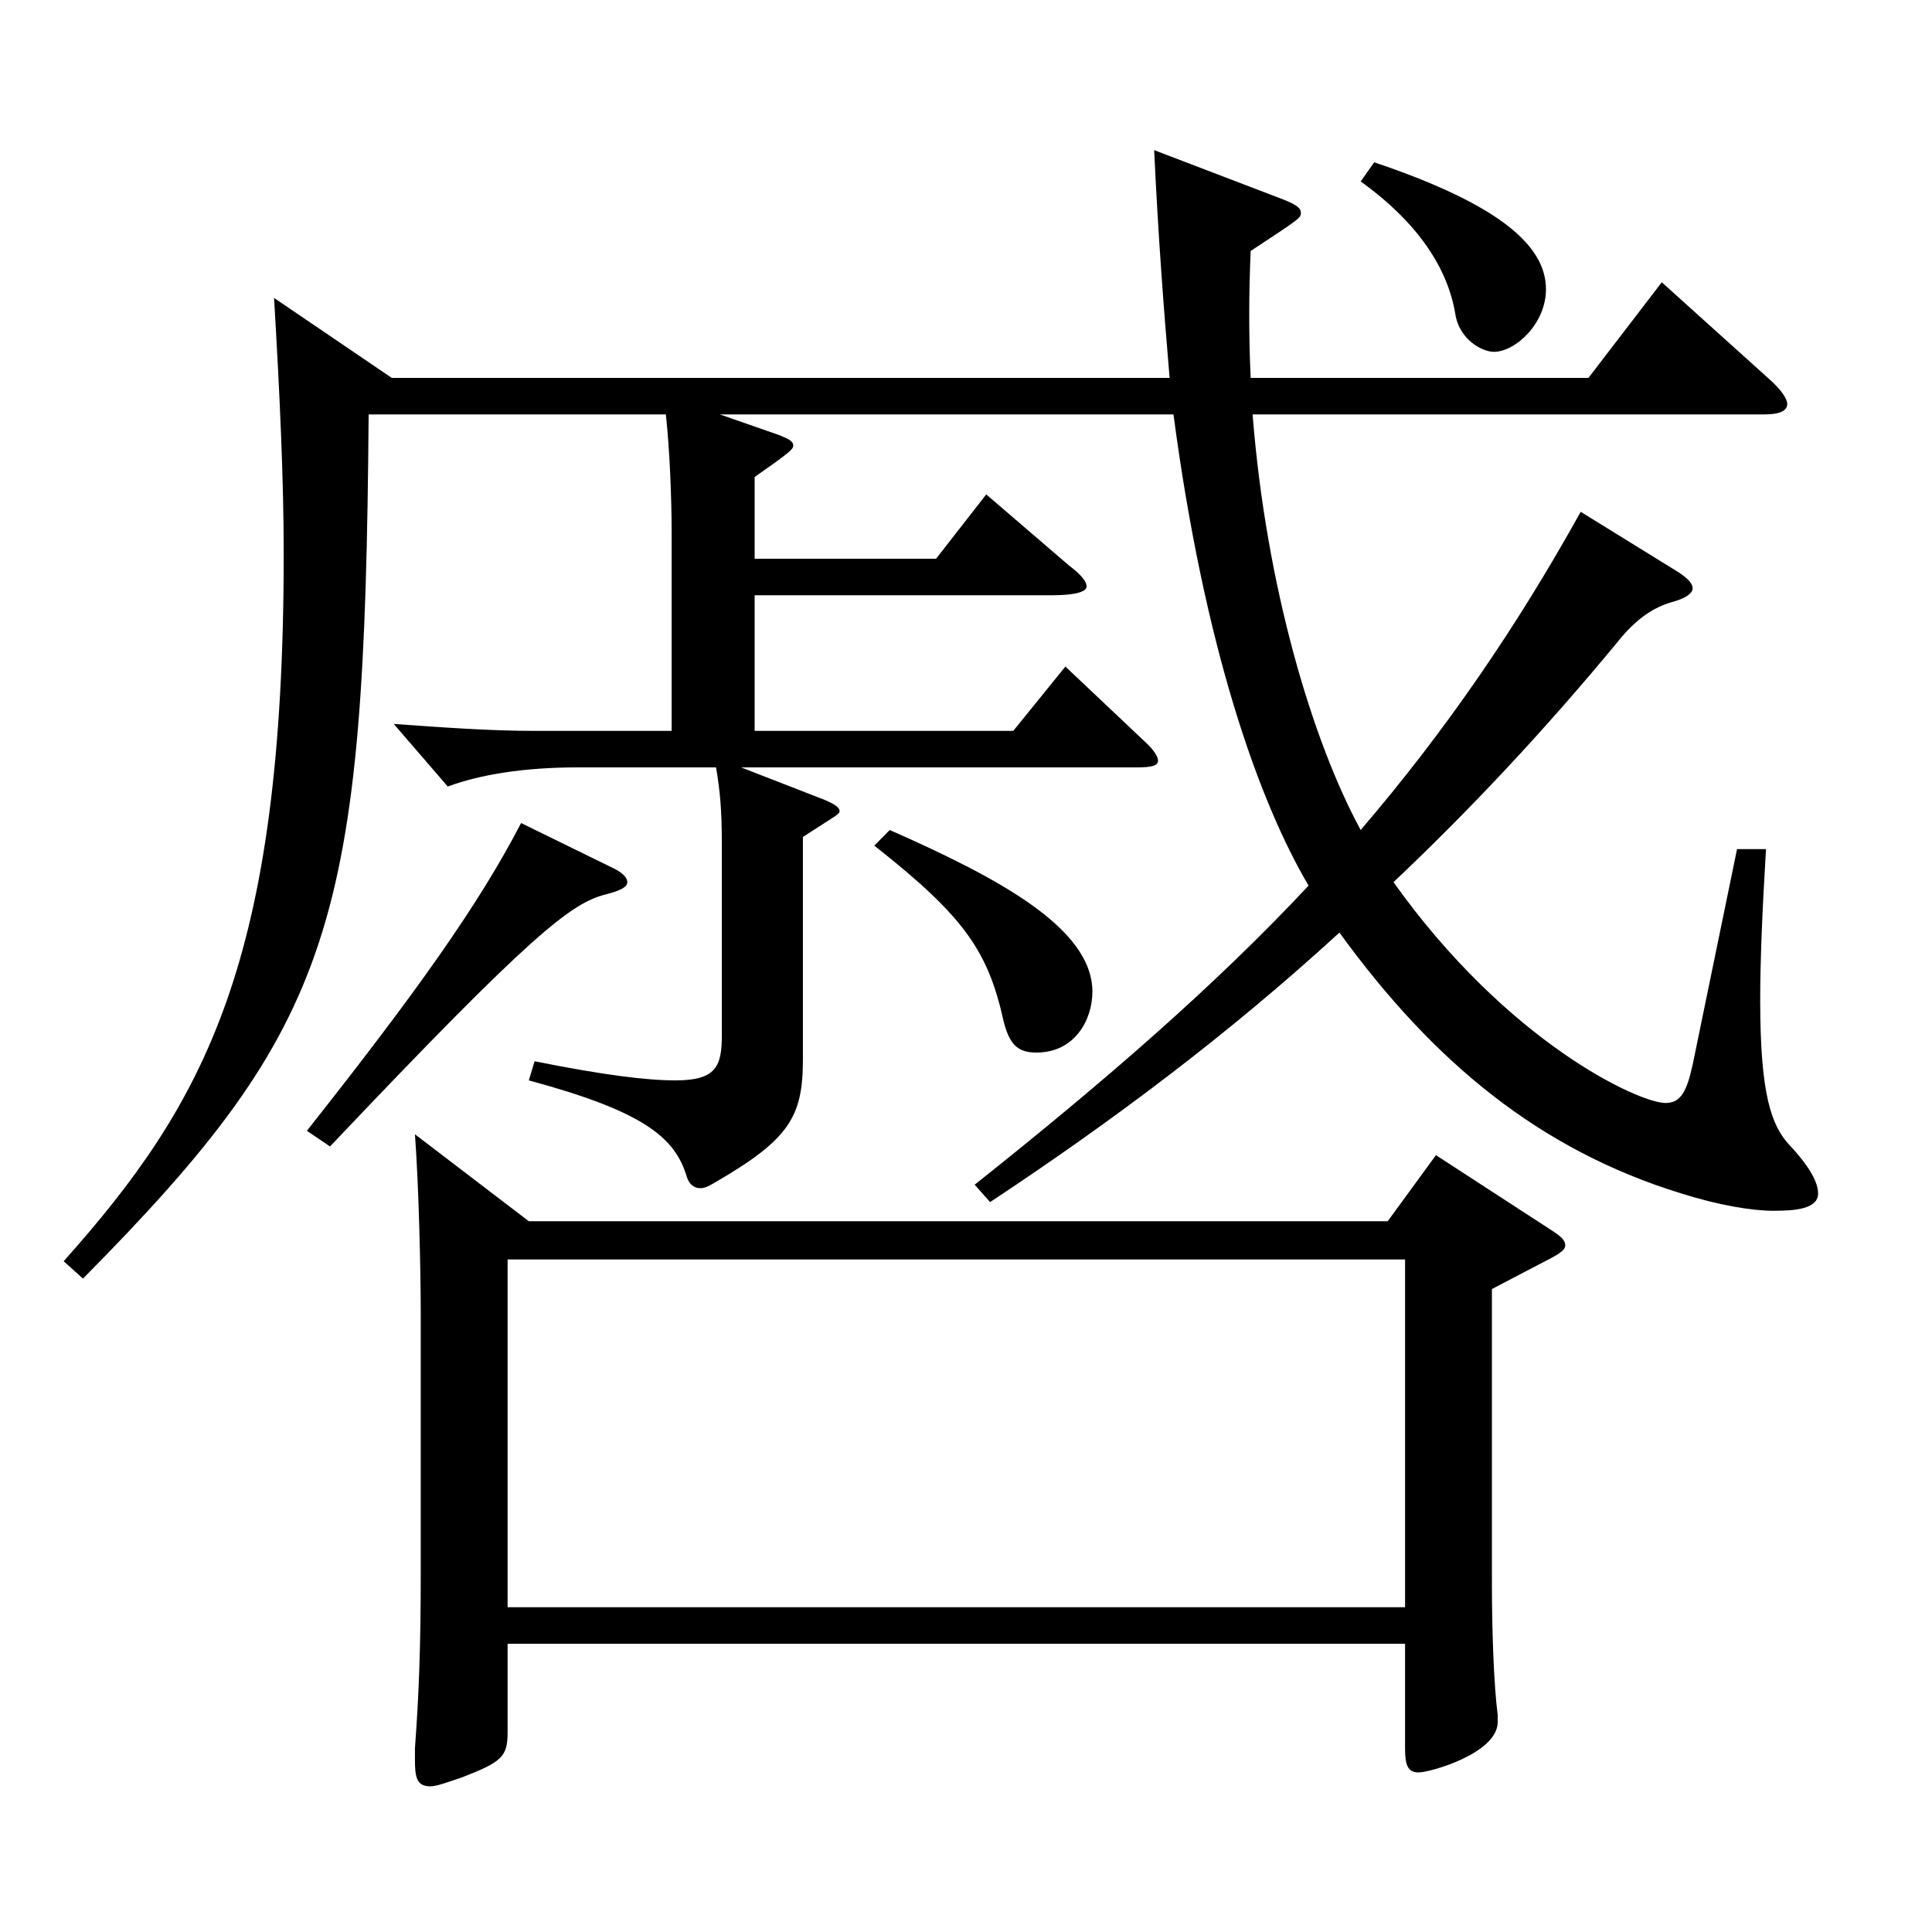 <?xml version="1.0" encoding="utf-8"?>
<!-- Generator: Adobe Illustrator 16.0.0, SVG Export Plug-In . SVG Version: 6.00 Build 0)  -->
<!DOCTYPE svg PUBLIC "-//W3C//DTD SVG 1.1//EN" "http://www.w3.org/Graphics/SVG/1.1/DTD/svg11.dtd">
<svg version="1.1" id="图层_1" xmlns="http://www.w3.org/2000/svg" xmlns:xlink="http://www.w3.org/1999/xlink" x="0px" y="0px"
	 width="1000px" height="1000px" viewBox="0 0 1000 1000" enable-background="new 0 0 1000 1000" xml:space="preserve">
<path d="M202.792,195.608h402.594c-2.997-35.1-5.994-74.699-7.992-117.899l65.934,25.2c6.993,2.7,9.99,4.5,9.99,7.2
	c0,2.699,0,2.699-25.974,19.8c-0.999,22.499-0.999,44.1,0,65.699h174.823l37.962-49.5l55.943,50.399
	c5.994,5.4,8.991,9.9,8.991,12.601c0,3.6-3.996,5.399-11.987,5.399H648.343c6.993,89.1,30.969,169.199,55.943,215.099
	c43.956-51.3,80.919-105.299,113.885-164.698l50.949,31.499c3.996,2.7,6.993,5.4,6.993,8.101s-3.996,5.399-10.989,7.199
	c-8.991,2.7-17.981,8.101-27.972,20.7c-37.962,45.899-75.924,86.399-115.883,124.199c58.94,82.8,126.872,114.3,140.857,114.3
	c7.992,0,10.989-6.301,13.986-19.801l22.977-111.599h14.984c-1.997,33.3-2.996,58.499-2.996,78.3
	c0,49.499,5.993,64.799,14.984,74.699c10.989,11.699,14.985,19.8,14.985,25.199c0,8.101-11.988,9-22.978,9
	c-10.988,0-27.972-2.699-47.951-9c-72.927-22.499-127.871-67.499-176.822-134.999c-56.942,52.2-116.882,97.199-180.817,139.499
	l-7.992-9c67.932-53.999,124.874-103.499,172.826-154.799c-25.974-44.1-53.945-123.299-69.93-243.898H372.62l30.969,10.801
	c3.996,1.8,6.993,2.699,6.993,5.399c0,1.8-1.998,3.601-19.979,16.2v42.3h93.905l25.974-33.3l42.957,36.899
	c5.994,4.5,8.99,8.1,8.99,10.8s-5.993,4.5-17.981,4.5H390.603v70.199h133.865l26.973-33.299l40.959,38.699
	c4.994,4.5,6.992,8.1,6.992,9.9c0,2.699-2.997,3.6-10.988,3.6H383.609l43.956,17.1c3.996,1.8,6.993,3.601,6.993,5.4
	s-0.999,1.8-18.981,13.5v115.199c0,29.699-6.993,41.399-45.953,63.899c-2.997,1.8-4.995,2.7-6.993,2.7c-3.996,0-5.994-2.7-6.993-5.4
	c-5.994-20.7-21.978-34.199-81.917-50.399l2.996-9.9c35.964,7.2,57.942,9.9,72.927,9.9c20.979,0,23.976-7.2,23.976-23.4v-98.999
	c0-18-0.999-27.899-2.996-39.6h-71.928c-26.973,0-49.95,3.6-66.933,9.899l-27.972-32.399c24.975,1.8,49.949,3.6,72.926,3.6h70.929
	V275.708c0-17.101-0.999-43.2-2.997-61.2H190.804c-1.998,263.698-16.982,314.998-147.851,447.297l-9.99-8.999
	c72.927-81.899,113.886-154.8,113.886-366.298c0-37.8-1.998-81.899-4.995-132.299L202.792,195.608z M315.678,448.507
	c5.994,2.7,8.991,5.399,8.991,8.1s-3.996,4.5-10.989,6.3c-17.981,4.5-37.962,19.8-142.855,130.499l-11.988-8.1
	c56.942-71.999,88.91-116.999,110.889-159.299L315.678,448.507z M262.731,850.804v45.899c0,12.601-2.997,15.301-23.976,23.4
	c-7.992,2.7-12.987,4.5-15.984,4.5c-6.993,0-7.992-4.5-7.992-13.5v-6.3c1.998-27,2.997-51.3,2.997-90.899v-134.1
	c0-21.6-0.999-65.699-2.997-92.699l58.941,45h444.552l24.975-34.2l60.938,39.6c3.996,2.7,5.994,4.5,5.994,7.2
	c0,1.8-1.998,3.601-6.993,6.3l-30.969,16.2v152.099c0,25.2,0.999,53.1,2.997,68.4v3.6c0,16.2-34.965,26.1-40.959,26.1
	s-6.993-4.5-6.993-12.6v-54H262.731z M262.731,651.905v179.999h464.531V651.905H262.731z M460.532,429.606
	c54.944,24.3,104.894,50.4,104.894,83.7c0,14.399-8.99,31.499-28.971,31.499c-9.989,0-13.985-4.5-16.982-16.199
	c-7.992-36-19.98-54-66.933-90.899L460.532,429.606z M711.279,84.009c66.933,22.5,88.91,44.1,88.91,65.7
	c0,18-15.983,32.399-26.973,32.399c-5.994,0-17.982-6.3-19.979-19.8c-3.996-23.4-18.981-46.8-48.951-68.399L711.279,84.009z"/>
</svg>
